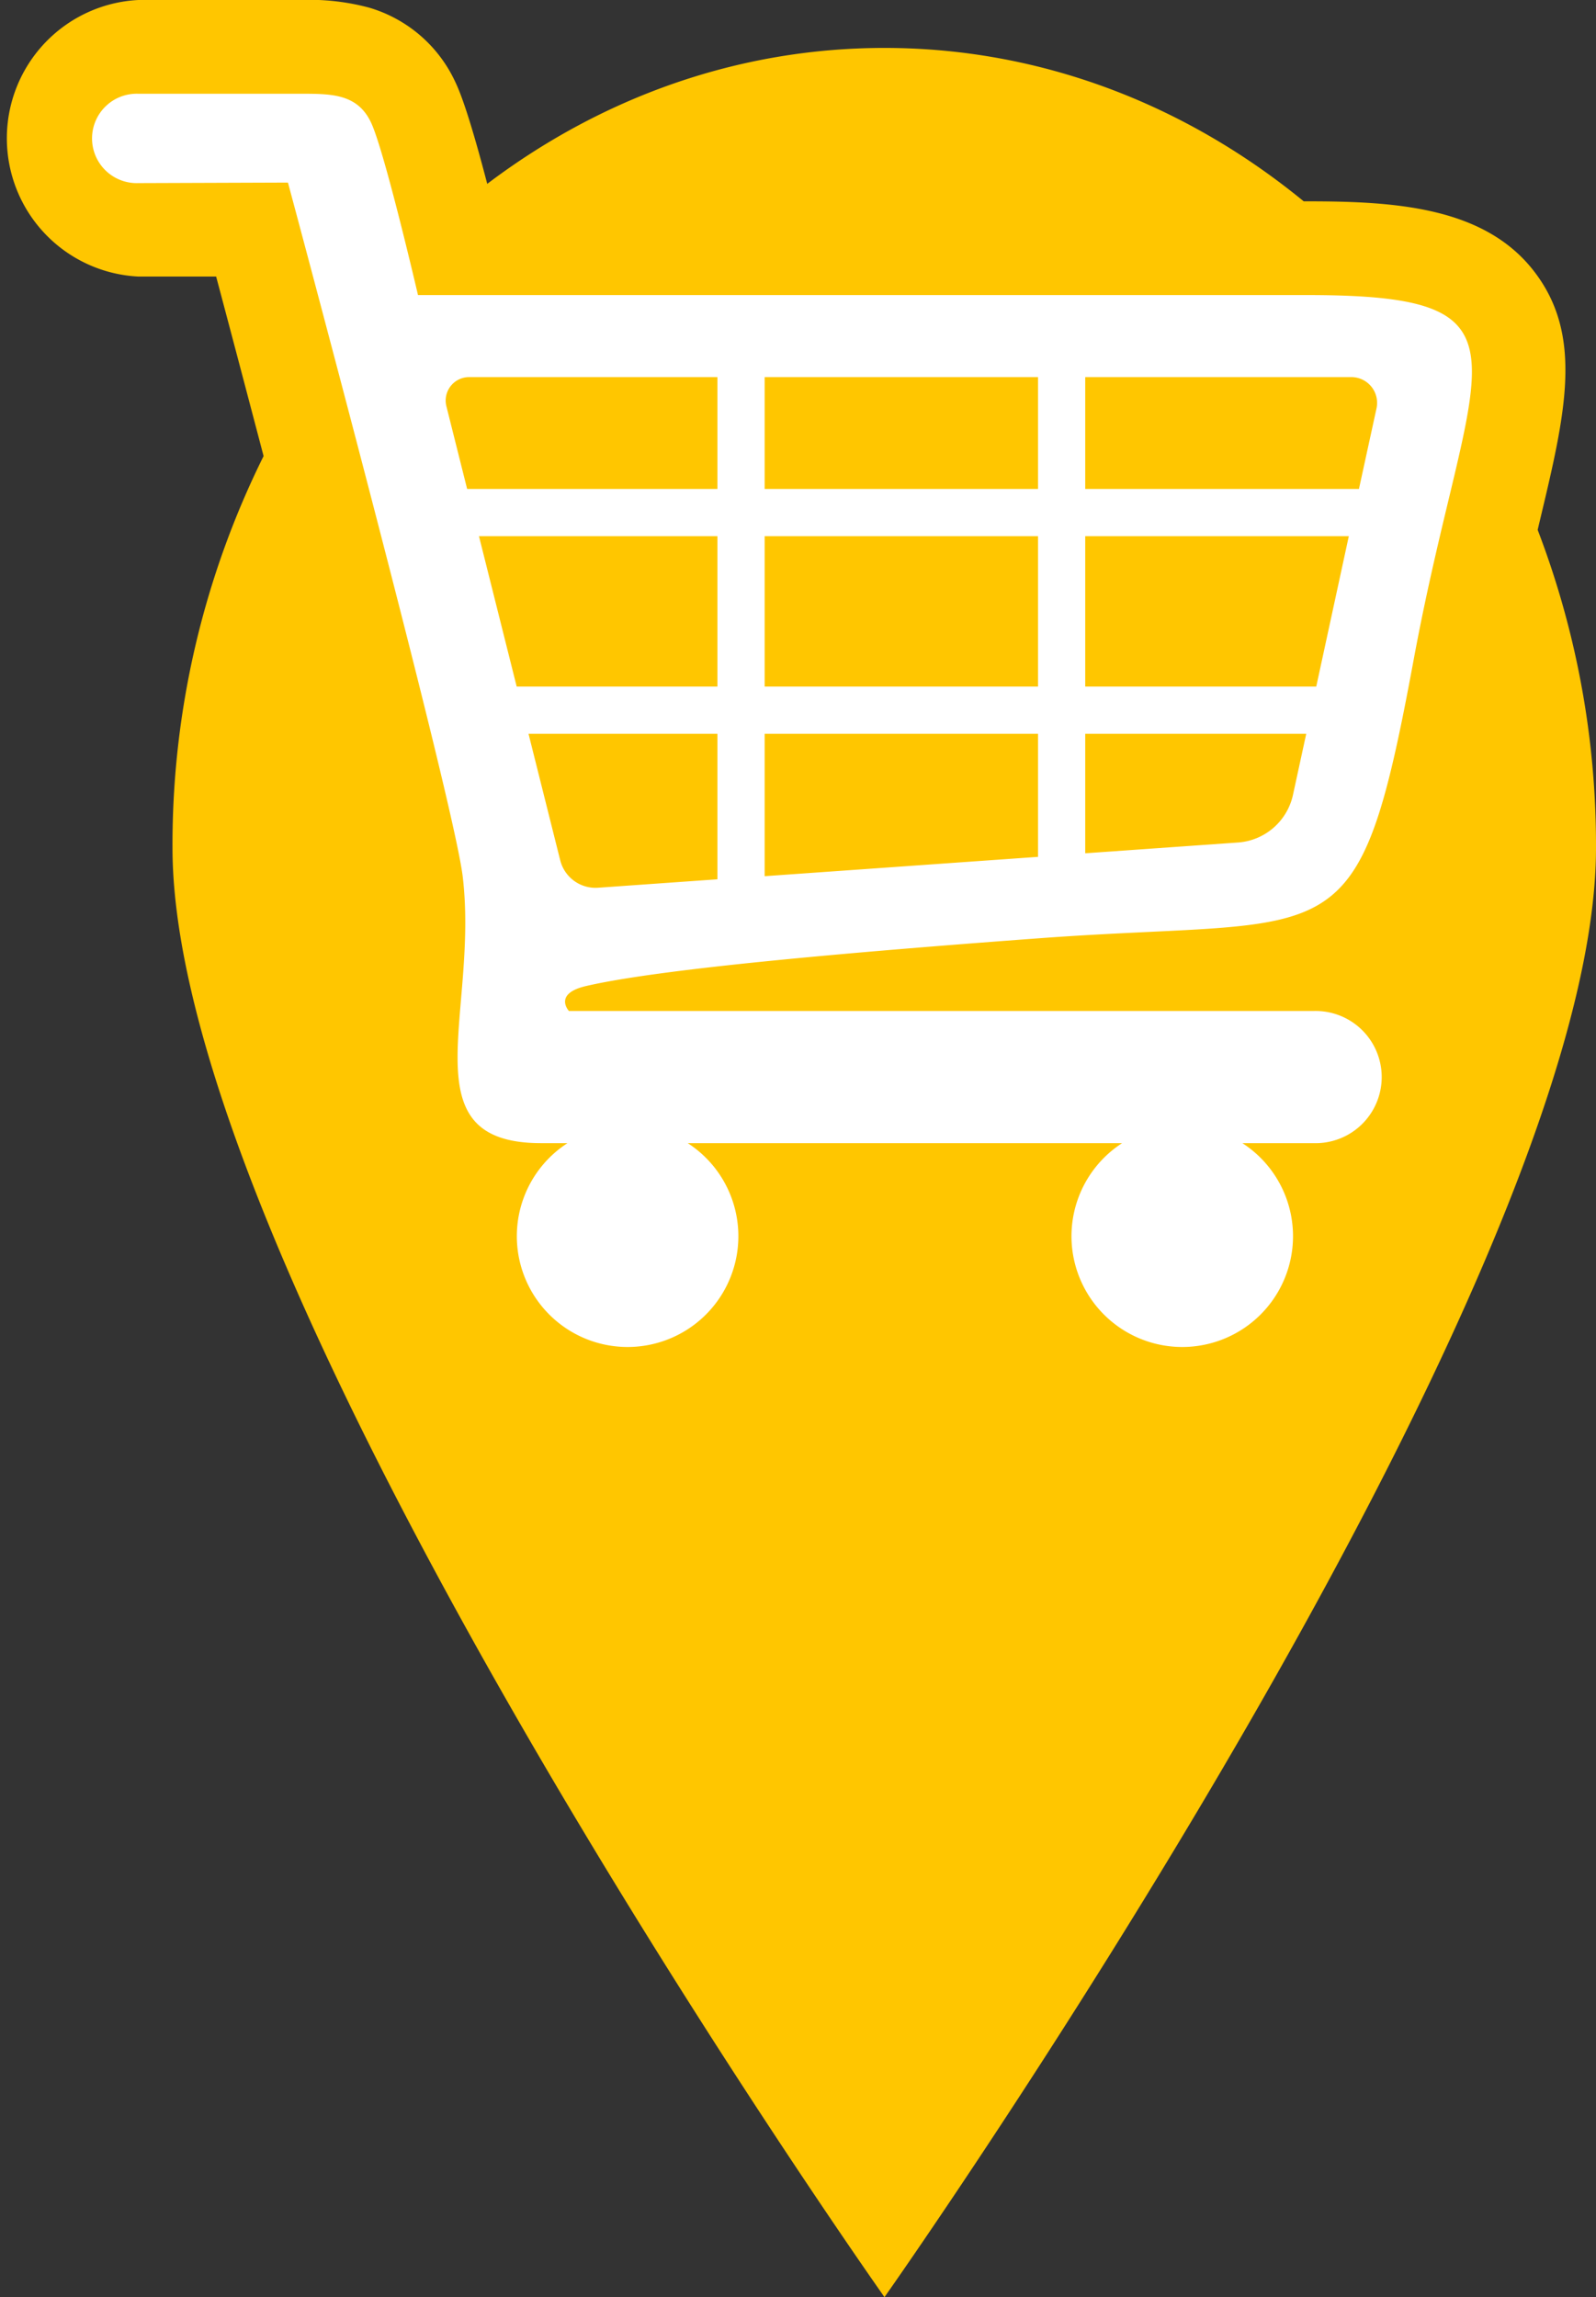 <svg xmlns="http://www.w3.org/2000/svg" viewBox="0 0 272.47 392.05"><rect x="0" y="0" width="272.47" height="392.05" fill="#333333" stroke="none"/><defs><style>.cls-1{fill:#ffC600;}.cls-2{fill:#fff;}</style></defs><title>Asset 1</title><g id="Layer_2" data-name="Layer 2"><g id="main"><path class="cls-1" d="M272.47,144.72C272.47,220.13,151,392.05,151,392.05S29.45,220.13,29.45,144.72A149,149,0,0,1,45,77.84c-2.63-10-5.37-20.39-8.1-30.64l-13.22,0h-.08A23.63,23.63,0,0,1,23.62,0h27.7A39.24,39.24,0,0,1,63,1.3,23.5,23.5,0,0,1,77.77,14.08c1.53,3.21,3.54,10.13,5.41,17.3C102.55,16.73,125.87,8.18,151,8.18c26.75,0,51.49,9.72,71.57,26.18h.61c14.82,0,30,.91,38.54,11.72,8.75,11.09,5.54,24.46,1.11,43-.11.45-.21.9-.32,1.35A150.38,150.38,0,0,1,272.47,144.72Z"/><path class="cls-2" d="M100,168.3c12-2.8,42.13-5.56,77.32-8.16,51.55-3.82,54.41,4.42,64-47.43s22.91-62.35-18.13-62.35H71.36s-5.68-24.45-8-29.41S56.57,16,51.32,16H23.62a7.63,7.63,0,1,0,0,15.25l25.54-.09S77.41,136.23,79,149.64C81.76,173,69.45,195.1,92.36,195.1h4.52a18.91,18.91,0,1,0,20.53,0h74.16a18.91,18.91,0,1,0,20.53,0h12.17a11.28,11.28,0,1,0,0-22.55H97.13S94.41,169.61,100,168.3ZM81.77,91.51h40.71v25.67H88.21Zm48.77,0h46.67v25.67H130.54Zm0-8.06V64.36h46.67V83.45Zm54.73,8.06h45l-5.56,25.67H185.27Zm-8.06,33.73v21l-46.67,3.3V125.24Zm34.29,18.54-26.23,1.85V125.24H223l-2.26,10.41A10.36,10.36,0,0,1,211.5,143.78Zm19.24-79.42A4.4,4.4,0,0,1,235,69.69l-3,13.76H185.27V64.36Zm-150.6,0h42.34V83.45H79.75L76.22,69.38A4,4,0,0,1,80.14,64.36Zm15.5,82.46-5.41-21.58h32.25v24.83l-20.37,1.44A6.21,6.21,0,0,1,95.64,146.82Z"/></g></g></svg>